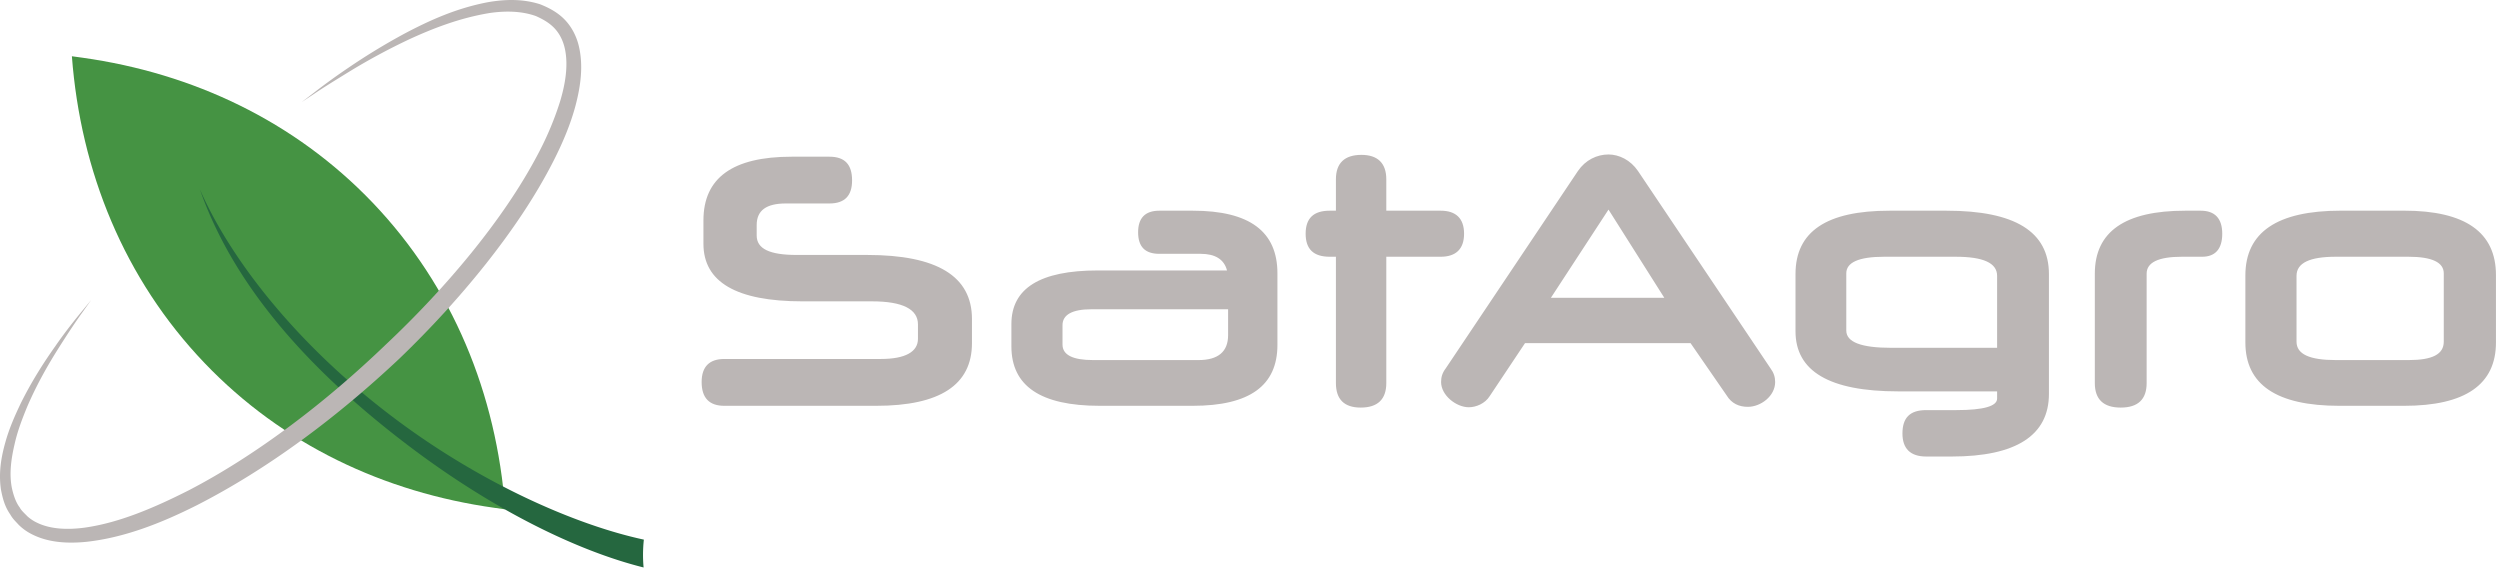 <?xml version="1.0" encoding="UTF-8" standalone="no"?>
<svg
   viewBox="0 0 599 136"
   xml:space="preserve"
   fill-rule="evenodd"
   clip-rule="evenodd"
   stroke-linejoin="round"
   stroke-miterlimit="2"
   version="1.1"
   id="svg12"
   sodipodi:docname="satagro-logo-long-gray.svg"
   inkscape:version="1.2.2 (b0a8486541, 2022-12-01)"
   xmlns:inkscape="http://www.inkscape.org/namespaces/inkscape"
   xmlns:sodipodi="http://sodipodi.sourceforge.net/DTD/sodipodi-0.dtd"
   xmlns="http://www.w3.org/2000/svg"
   xmlns:svg="http://www.w3.org/2000/svg"><defs
   id="defs16">
        
        
        
        
    </defs><sodipodi:namedview
   id="namedview14"
   pagecolor="#ffffff"
   bordercolor="#000000"
   borderopacity="0.25"
   inkscape:showpageshadow="2"
   inkscape:pageopacity="0.0"
   inkscape:pagecheckerboard="0"
   inkscape:deskcolor="#d1d1d1"
   showgrid="false"
   inkscape:zoom="2.1869783"
   inkscape:cx="300.18588"
   inkscape:cy="68.35916"
   inkscape:window-width="1920"
   inkscape:window-height="1011"
   inkscape:window-x="0"
   inkscape:window-y="32"
   inkscape:window-maximized="1"
   inkscape:current-layer="svg12" />
    <path
   d="M 89.262,48.534 C 70.583,29.015 46.249,17.553 19.79,13.831 c -0.85,-0.122 -1.707,-0.256 -2.566,-0.353 2.084,27.556 12.525,53.359 31.791,73.506 18.672,19.528 43.015,30.981 69.472,34.694 0.856,0.125 1.709,0.259 2.565,0.362 -2.087,-27.562 -12.525,-53.359 -31.79,-73.506"
   fill="#459343"
   id="path2"
   style="fill-rule:nonzero" /><path
   d="m 232.883,82.216 c 0,10.01 -7.675,15.016 -22.94,15.016 h -36.4 c -3.541,0 -5.431,-1.825 -5.431,-5.7 0,-3.709 1.89,-5.522 5.431,-5.522 h 37.515 c 5.866,0 8.885,-1.725 8.885,-4.828 v -3.453 c 0,-3.628 -3.631,-5.528 -11.031,-5.528 h -16.654 c -15.862,0 -23.715,-4.65 -23.715,-13.791 v -5.603 c 0,-10.175 6.981,-15.262 21.128,-15.262 h 9.059 c 3.707,0 5.428,1.89 5.428,5.681 0,3.625 -1.721,5.525 -5.428,5.525 h -10.44 c -4.653,0 -6.988,1.64 -6.988,5.181 v 2.497 c 0,3.191 3.11,4.656 9.572,4.656 h 16.903 c 16.741,0 25.106,5.091 25.106,15.35 z m 61.37,-8.114 h -32.782 c -4.565,0 -6.893,1.309 -6.893,3.803 v 4.653 c 0,2.509 2.5,3.716 7.331,3.716 h 25.272 c 4.653,0 7.072,-1.988 7.072,-5.957 z m 11.818,8.54 c 0,9.753 -6.653,14.588 -20.272,14.588 h -22.337 c -14.15,0 -21.131,-4.75 -21.131,-14.238 v -5.347 c 0,-8.54 6.812,-12.846 20.7,-12.846 h 30.962 c -0.69,-2.666 -2.847,-3.982 -6.297,-3.982 h -9.918 c -3.45,0 -5.085,-1.722 -5.085,-5.168 0,-3.363 1.635,-5.166 5.085,-5.166 h 8.021 c 13.619,0 20.272,4.994 20.272,15.006 z m 26.086,-21.126 v 30.278 c 0,3.881 -2.069,5.863 -6.128,5.863 -3.966,0 -5.944,-1.982 -5.944,-5.863 V 61.516 h -1.472 c -3.881,0 -5.781,-1.812 -5.781,-5.516 0,-3.715 1.9,-5.518 5.781,-5.518 h 1.472 v -7.516 c 0,-3.881 2.063,-5.859 6.116,-5.859 3.887,0 5.956,1.978 5.956,5.859 v 7.516 h 13.019 c 3.618,0 5.615,1.803 5.615,5.518 0,3.704 -1.997,5.516 -5.615,5.516 z m 39.441,9.83 h 27.165 L 385.398,50.218 Z m 33.459,10.872 h -39.665 l -8.454,12.684 c -1.125,1.807 -3.284,2.675 -5.012,2.675 -3.016,0 -6.641,-2.853 -6.641,-6.043 0,-1.119 0.257,-2.154 1.122,-3.285 l 31.66,-47.269 c 1.812,-2.662 4.571,-3.968 7.331,-3.968 2.503,0 5.262,1.306 7.069,3.968 l 31.743,47.269 c 0.775,1.047 1.116,2.085 1.116,3.285 0,3.368 -3.447,5.943 -6.541,5.943 -2.075,0 -3.89,-0.768 -5.09,-2.753 z m 73.45,-16.129 c 0,-3.106 -3.362,-4.572 -9.919,-4.572 h -17.156 c -6.134,0 -9.062,1.385 -9.062,3.972 v 13.71 c 0,2.762 3.537,4.137 10.784,4.137 h 25.353 z m 12.416,28.291 c 0,9.919 -7.844,15.003 -23.288,15.003 h -6.115 c -3.888,0 -5.694,-1.988 -5.694,-5.519 0,-3.794 1.806,-5.603 5.694,-5.603 h 7.253 c 6.547,0 9.734,-0.953 9.734,-2.756 v -1.731 h -23.719 c -16.471,0 -24.584,-4.825 -24.584,-14.404 V 65.655 c 0,-10.178 7.422,-15.172 22.516,-15.172 h 13.709 c 16.309,0 24.494,4.994 24.494,15.172 z m 31.871,-32.864 c -5.694,0 -8.459,1.384 -8.459,4.05 v 26.228 c 0,3.881 -2.063,5.863 -6.213,5.863 -4.134,0 -6.203,-1.982 -6.203,-5.863 V 65.566 c 0,-10.091 7.253,-15.084 21.644,-15.084 h 3.719 c 3.356,0 5.168,1.803 5.168,5.518 0,3.704 -1.722,5.516 -4.828,5.516 z m 62.732,3.972 c 0,-2.588 -2.759,-3.972 -8.447,-3.972 h -17.437 c -6.203,0 -9.394,1.466 -9.394,4.572 v 15.781 c 0,3.025 3.191,4.403 9.394,4.403 h 17.516 c 5.609,0 8.368,-1.378 8.368,-4.403 z m 12.507,16.556 c 0,10.088 -7.338,15.188 -22.004,15.188 h -15.515 c -15.1,0 -22.522,-5.1 -22.522,-15.188 v -16.04 c 0,-10.354 7.606,-15.529 22.869,-15.529 h 15.168 c 14.666,0 22.004,5.175 22.004,15.447 z"
   fill="#ffffff"
   id="path4"
   style="fill-rule:nonzero;fill:#bbb6b5;fill-opacity:1" /><path
   d="M 94.537,100.24 C 70.996,82.559 55.158,61.999 47.88,45.343 c 7.435,21.237 23.741,41.719 50.841,62.081 19.494,14.638 39.353,24.51 55.484,28.541 a 33.81,33.81 0 0 1 0.063,-6.672 C 137.687,125.724 115.105,115.69 94.537,100.24"
   fill="#25673f"
   id="path6"
   style="fill-rule:nonzero" /><path
   d="m 72.283,24.463 2.894,-2.218 a 156.388,156.388 0 0 1 8.356,-6.05 c 3.678,-2.5 8.256,-5.391 13.744,-8.332 5.5,-2.881 11.969,-5.897 19.7,-7.35 3.85,-0.659 8.137,-0.868 12.441,0.513 2.078,0.819 4.209,1.947 5.837,3.631 1.731,1.756 2.888,4.075 3.438,6.403 1.112,4.738 0.418,9.563 -0.769,14.135 -1.219,4.6 -3.106,9.037 -5.3,13.359 -4.406,8.644 -10.041,16.9 -16.31,24.803 -6.284,7.897 -13.218,15.456 -20.6,22.547 -14.89,14.019 -31.412,26.403 -48.606,35.178 -8.597,4.322 -17.459,7.781 -26.522,8.75 -4.487,0.425 -9.218,0.2 -13.297,-2.009 a 12.294,12.294 0 0 1 -2.818,-2.082 c -0.678,-0.762 -1.385,-1.365 -1.994,-2.45 -1.366,-1.94 -1.859,-3.971 -2.25,-6 -0.606,-4.075 0.091,-7.89 1.05,-11.296 0.953,-3.438 2.334,-6.494 3.672,-9.313 2.778,-5.606 5.762,-10.141 8.328,-13.775 2.541,-3.656 4.744,-6.372 6.253,-8.209 l 2.319,-2.819 c 0,0 -0.738,1.034 -2.116,2.972 -1.39,1.922 -3.337,4.819 -5.697,8.559 -2.356,3.735 -5.075,8.388 -7.503,13.997 -1.159,2.822 -2.347,5.856 -3.069,9.153 -0.753,3.263 -1.293,6.825 -0.634,10.288 0.359,1.665 0.925,3.487 1.909,4.759 0.329,0.684 1.157,1.406 1.844,2.119 0.519,0.469 1.344,1.062 2.128,1.434 3.244,1.65 7.388,1.813 11.488,1.275 8.303,-1.147 16.744,-4.759 25.059,-8.972 8.316,-4.318 16.494,-9.625 24.416,-15.531 7.937,-5.916 15.547,-12.441 22.809,-19.416 7.319,-6.884 14.2,-14.234 20.428,-21.89 6.21,-7.663 11.782,-15.666 16.1,-23.925 2.172,-4.119 3.925,-8.341 5.228,-12.541 1.247,-4.187 1.922,-8.509 1.138,-12.331 -0.4,-1.916 -1.194,-3.588 -2.384,-4.909 -1.285,-1.425 -2.9,-2.307 -4.588,-3.069 -3.512,-1.256 -7.4,-1.256 -11.019,-0.741 -7.281,1.181 -13.784,3.76 -19.337,6.31 a 151.186,151.186 0 0 0 -14.028,7.54 c -3.769,2.313 -6.732,4.15 -8.697,5.488 l -3.041,2.015"
   fill="#ffffff"
   id="path8"
   style="fill-rule:nonzero;fill:#bbb6b5;fill-opacity:1" />
</svg>
